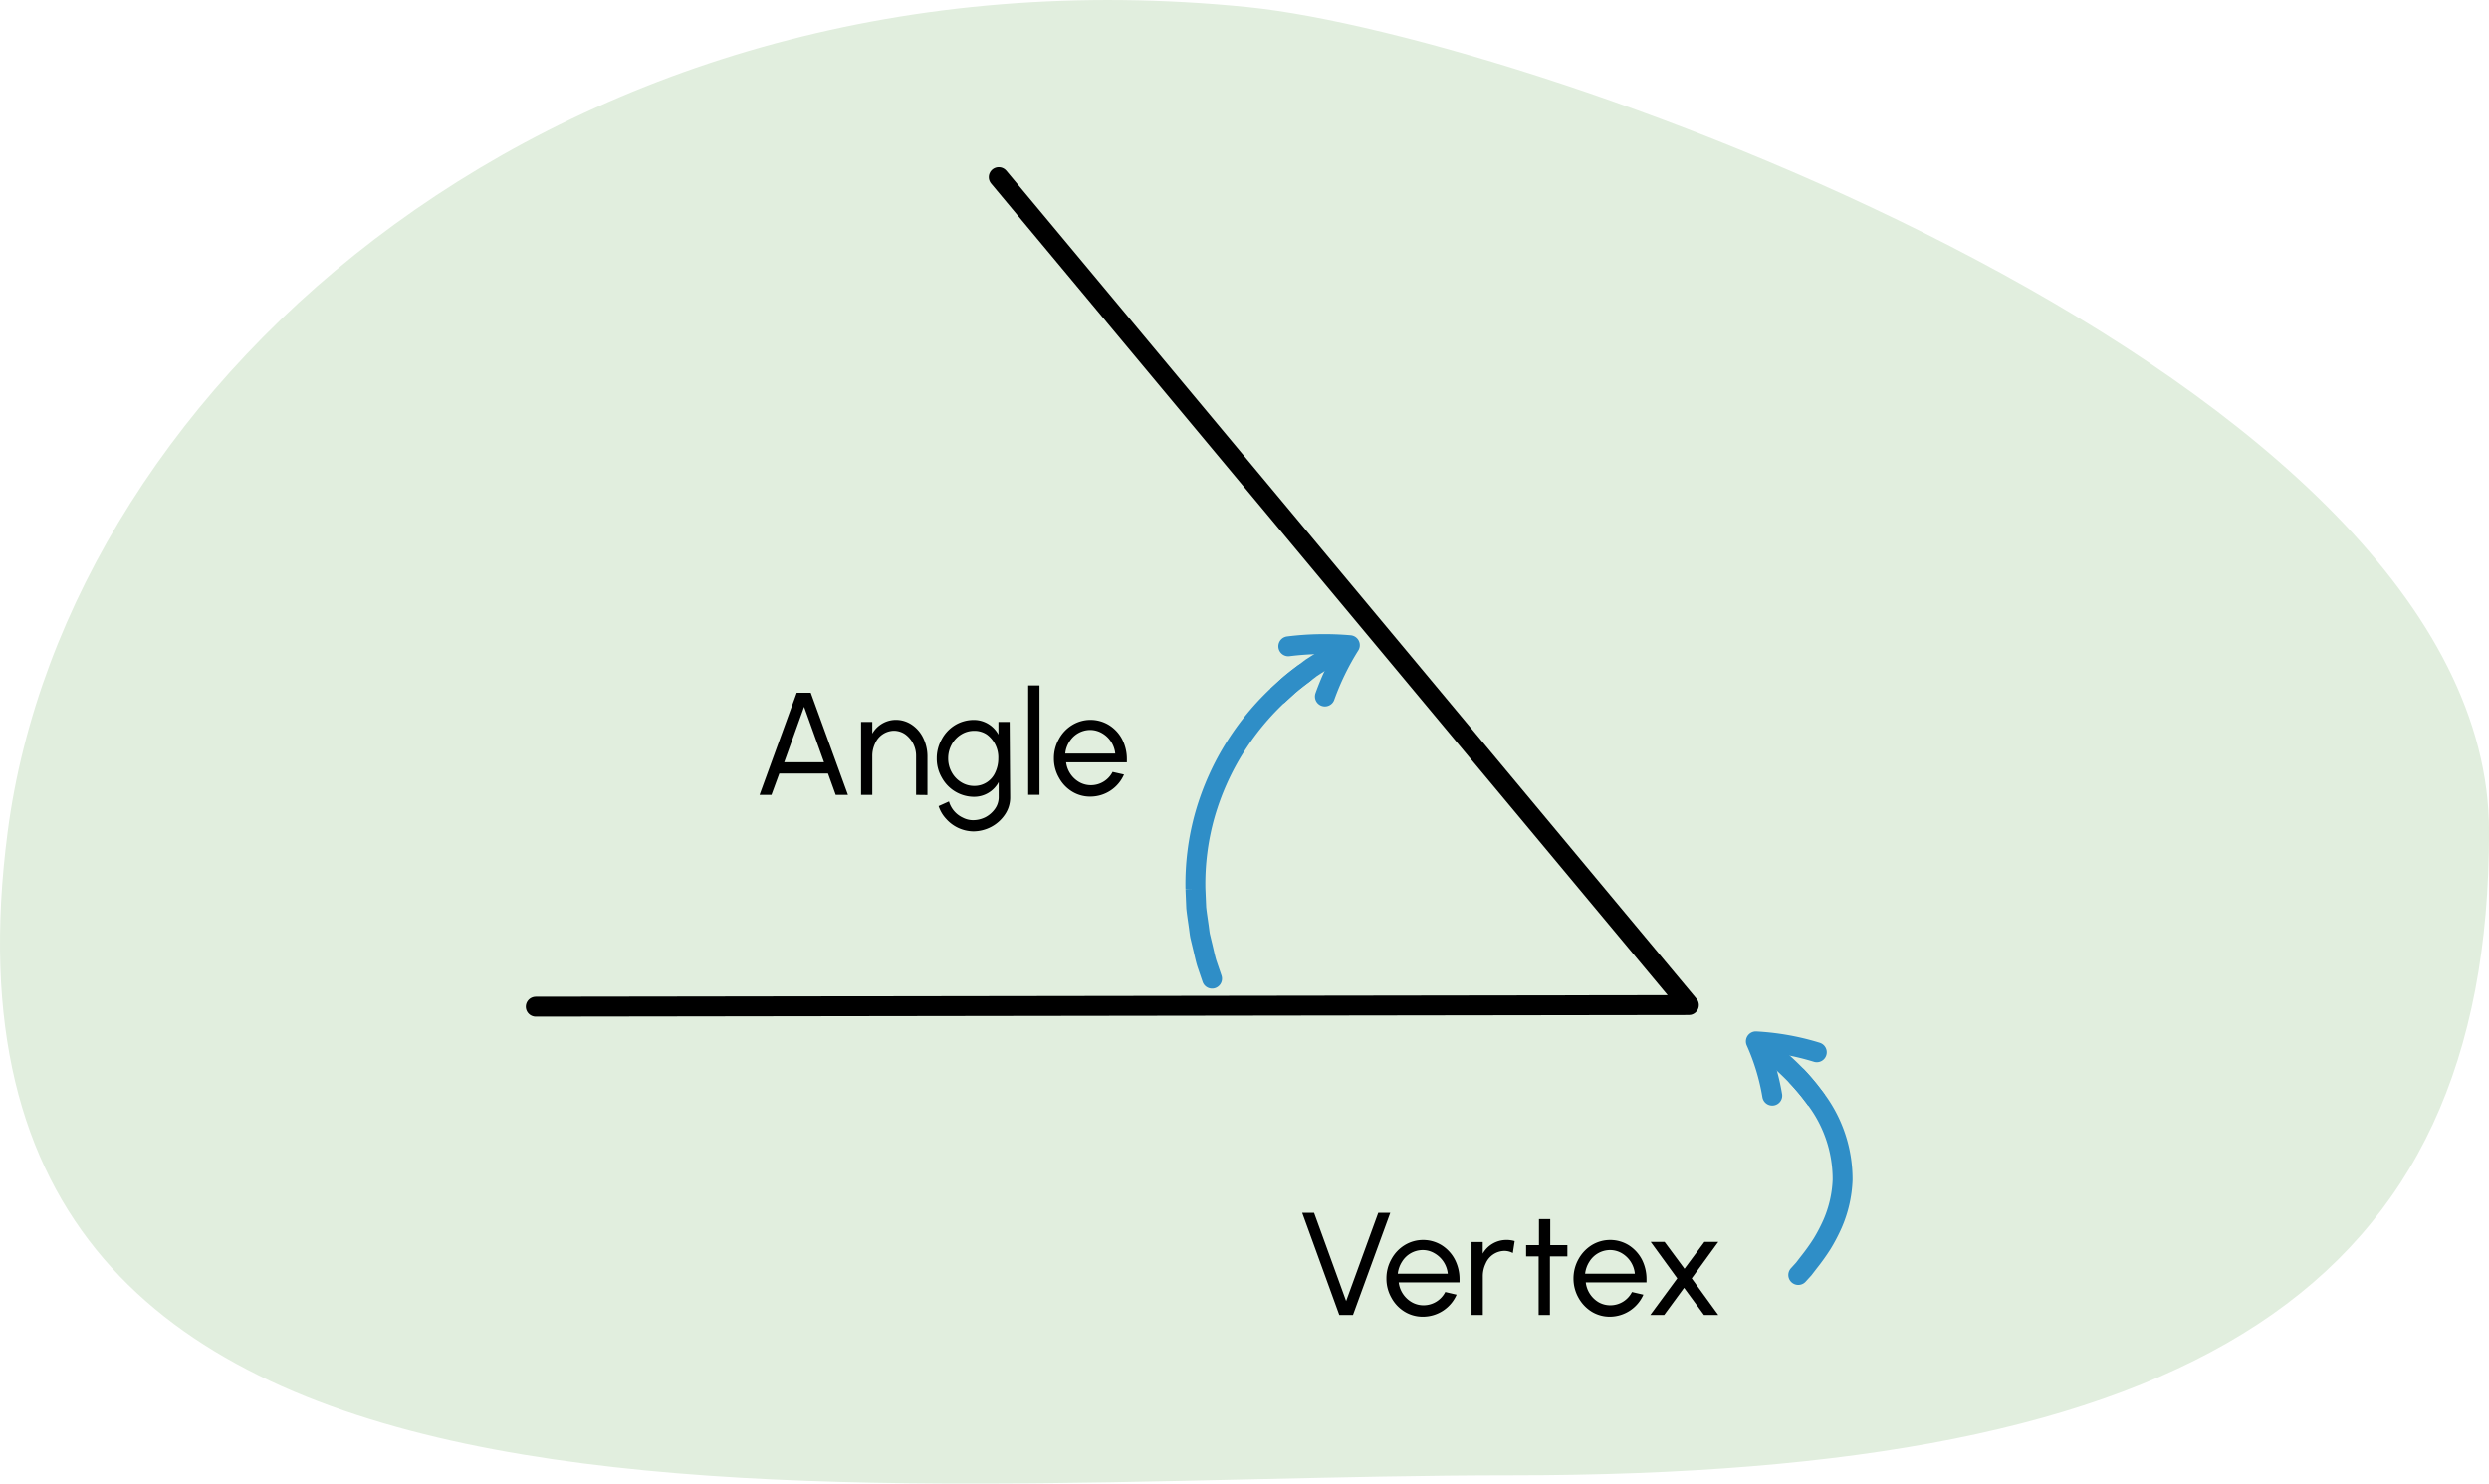 <svg xmlns="http://www.w3.org/2000/svg" width="374.94" height="223.54" viewBox="0 0 374.94 223.54"><path d="M376.06,127.84c0,68.62-43.9,97-147.12,97S-13,244.45,2.27,127.84c8.9-68,84.2-134.63,186.89-124.23C232.21,8,376.06,59.23,376.06,127.84Z" transform="translate(-1.11 -2.53)" fill="#e1eede"/><path d="M221.28,154.35" transform="translate(-1.11 -2.53)" fill="none" stroke="#cf336c" stroke-miterlimit="10" stroke-width="1.49"/><polyline points="150.45 26.69 254.41 151.45 80.71 151.69" fill="none" stroke="#000" stroke-linecap="round" stroke-linejoin="round" stroke-width="3"/><path d="M183.69,150l-.79-2.32c-.27-.9-.45-1.83-.68-2.75l-.33-1.38c-.09-.47-.13-.94-.2-1.41-.13-.93-.28-1.87-.38-2.81l-.12-2.83a38.33,38.33,0,0,1,1.44-11.22,39.63,39.63,0,0,1,12-18.91,32.54,32.54,0,0,1,2.88-2.36" transform="translate(-1.11 -2.53)" fill="none" stroke="#2f8ec7" stroke-linecap="round" stroke-miterlimit="10" stroke-width="3"/><path d="M195.18,99.92a43.78,43.78,0,0,1,9.27-.17,39.56,39.56,0,0,0-3.76,7.73" transform="translate(-1.11 -2.53)" fill="none" stroke="#2f8ec7" stroke-linecap="round" stroke-linejoin="round" stroke-width="3"/><path d="M193.5,107.41l1.75-1.62c.87-.73,1.79-1.39,2.68-2.09l.68-.52.71-.46,1.44-.91c.48-.3,1-.62,1.44-.9l1.52-.78" transform="translate(-1.11 -2.53)" fill="none" stroke="#2f8ec7" stroke-miterlimit="10" stroke-width="3"/><path d="M197.27,185.28h1.79l4.83,13.3,4.84-13.3h1.81l-5.62,15.4h-2.06Z" transform="translate(-1.11 -2.53)"/><path d="M212.71,200.19a5.56,5.56,0,0,1-2-2.11,5.78,5.78,0,0,1-.75-2.9,5.84,5.84,0,0,1,.75-2.91,5.59,5.59,0,0,1,2-2.12,5.33,5.33,0,0,1,5.55,0,5.58,5.58,0,0,1,2,2.16,6.43,6.43,0,0,1,.71,3c0,.21,0,.36,0,.46h-9.16a4,4,0,0,0,2,3,3.54,3.54,0,0,0,1.75.45,3.67,3.67,0,0,0,3.26-2l1.71.4a5.53,5.53,0,0,1-5,3.32A5.2,5.2,0,0,1,212.71,200.19Zm6.49-5.73a4,4,0,0,0-2-3.08,3.48,3.48,0,0,0-1.78-.49,3.68,3.68,0,0,0-3.11,1.76,4.23,4.23,0,0,0-.64,1.81Z" transform="translate(-1.11 -2.53)"/><path d="M229,191.34a2.68,2.68,0,0,0-1.26-.32,3.12,3.12,0,0,0-2.83,1.91,4.4,4.4,0,0,0-.43,1.92v5.83h-1.7v-11h1.69v1.75a4.1,4.1,0,0,1,3.5-2.06,4.29,4.29,0,0,1,1.31.17Z" transform="translate(-1.11 -2.53)"/><path d="M234.59,191.85v8.83h-1.7l0-8.83H231v-1.7h1.94l0-3.92h1.7v3.92h2.58v1.7Z" transform="translate(-1.11 -2.53)"/><path d="M240.89,200.19a5.71,5.71,0,0,1-2-2.11,5.88,5.88,0,0,1-.75-2.9,6,6,0,0,1,.75-2.91,5.74,5.74,0,0,1,2-2.12,5.33,5.33,0,0,1,5.55,0,5.69,5.69,0,0,1,2,2.16,6.54,6.54,0,0,1,.7,3c0,.21,0,.36,0,.46h-9.15a4,4,0,0,0,1.95,3,3.56,3.56,0,0,0,1.75.45,3.66,3.66,0,0,0,3.26-2l1.72.4a5.55,5.55,0,0,1-5,3.32A5.2,5.2,0,0,1,240.89,200.19Zm6.49-5.73a4,4,0,0,0-1.95-3.08,3.52,3.52,0,0,0-1.79-.49,3.68,3.68,0,0,0-3.11,1.76,4.23,4.23,0,0,0-.64,1.81Z" transform="translate(-1.11 -2.53)"/><path d="M253.77,195.16l-4-5.5h2.09l3,4.05,3-4.05h2.09l-4,5.5,4,5.52H257.8l-3-4.09-3,4.09h-2.09Z" transform="translate(-1.11 -2.53)"/><path d="M123.24,106.91l5.6,15.4H127l-1.16-3.22h-7.34l-1.18,3.22h-1.79l5.6-15.4Zm2,10.48-3-8.36-3,8.36Z" transform="translate(-1.11 -2.53)"/><path d="M139.11,122.31v-5.84a4,4,0,0,0-1.66-3.31,3,3,0,0,0-1.69-.52,3.14,3.14,0,0,0-2.82,1.9,4.33,4.33,0,0,0-.43,1.93v5.84h-1.69v-11h1.69v1.76A4.11,4.11,0,0,1,136,111a4.28,4.28,0,0,1,2.48.74,5,5,0,0,1,1.71,2,6.28,6.28,0,0,1,.63,2.71v5.88Z" transform="translate(-1.11 -2.53)"/><path d="M153.28,122.69a4.54,4.54,0,0,1-.78,2.57,5.66,5.66,0,0,1-2.07,1.87,5.84,5.84,0,0,1-2.73.68,5.59,5.59,0,0,1-4.06-1.88A5.13,5.13,0,0,1,142.5,124l1.56-.7a3.86,3.86,0,0,0,2.09,2.44,3.35,3.35,0,0,0,1.55.38,4.17,4.17,0,0,0,1.88-.46A4.13,4.13,0,0,0,151,124.4a3,3,0,0,0,.55-1.71v-2.31a4.19,4.19,0,0,1-3.72,2.22,5.55,5.55,0,0,1-4.85-2.9,5.65,5.65,0,0,1-.76-2.89,5.74,5.74,0,0,1,.76-2.9,5.54,5.54,0,0,1,2-2.12,5.43,5.43,0,0,1,2.81-.78,4.2,4.2,0,0,1,3.72,2.21v-1.91h1.69Zm-2.23-3.81a4.89,4.89,0,0,0,.44-2.07,4.29,4.29,0,0,0-1.72-3.6,3.3,3.3,0,0,0-1.88-.56,3.64,3.64,0,0,0-2,.56,4,4,0,0,0-1.42,1.51,4.27,4.27,0,0,0-.53,2.09,4.21,4.21,0,0,0,.53,2.08,4,4,0,0,0,1.43,1.51,3.65,3.65,0,0,0,1.95.56A3.42,3.42,0,0,0,151.05,118.88Z" transform="translate(-1.11 -2.53)"/><path d="M156,105.81h1.7V122.3H156Z" transform="translate(-1.11 -2.53)"/><path d="M162.62,121.82a5.52,5.52,0,0,1-2-2.12,5.74,5.74,0,0,1-.75-2.89,5.81,5.81,0,0,1,.75-2.91,5.52,5.52,0,0,1,2-2.12,5.31,5.31,0,0,1,5.54,0,5.53,5.53,0,0,1,2,2.16,6.51,6.51,0,0,1,.7,3c0,.2,0,.36,0,.46h-9.15a4,4,0,0,0,2,3,3.54,3.54,0,0,0,1.75.45,3.66,3.66,0,0,0,3.25-2l1.72.39a5.52,5.52,0,0,1-5,3.33A5.17,5.17,0,0,1,162.62,121.82Zm6.49-5.74a4,4,0,0,0-2-3.08,3.57,3.57,0,0,0-1.78-.48,3.7,3.7,0,0,0-3.12,1.76,4,4,0,0,0-.63,1.8Z" transform="translate(-1.11 -2.53)"/><path d="M272,194.65l.82-.9.77-1a32.14,32.14,0,0,0,2-2.8,26.46,26.46,0,0,0,1.57-3,18.37,18.37,0,0,0,1.52-6.64,20.14,20.14,0,0,0-4.44-12.69,31.18,31.18,0,0,0-2.4-2.85" transform="translate(-1.11 -2.53)" fill="none" stroke="#2f8ec7" stroke-linecap="round" stroke-miterlimit="10" stroke-width="3"/><path d="M268.08,167.63a33.36,33.36,0,0,0-2.47-8.18,38.12,38.12,0,0,1,9.18,1.64" transform="translate(-1.11 -2.53)" fill="none" stroke="#2f8ec7" stroke-linecap="round" stroke-linejoin="round" stroke-width="3"/><path d="M274.76,168.35c-.11-.17-.23-.34-.35-.5l-.72-.94c-.72-.88-1.45-1.74-2.25-2.55a40.25,40.25,0,0,0-5.15-4.43" transform="translate(-1.11 -2.53)" fill="none" stroke="#2f8ec7" stroke-miterlimit="10" stroke-width="3"/></svg>